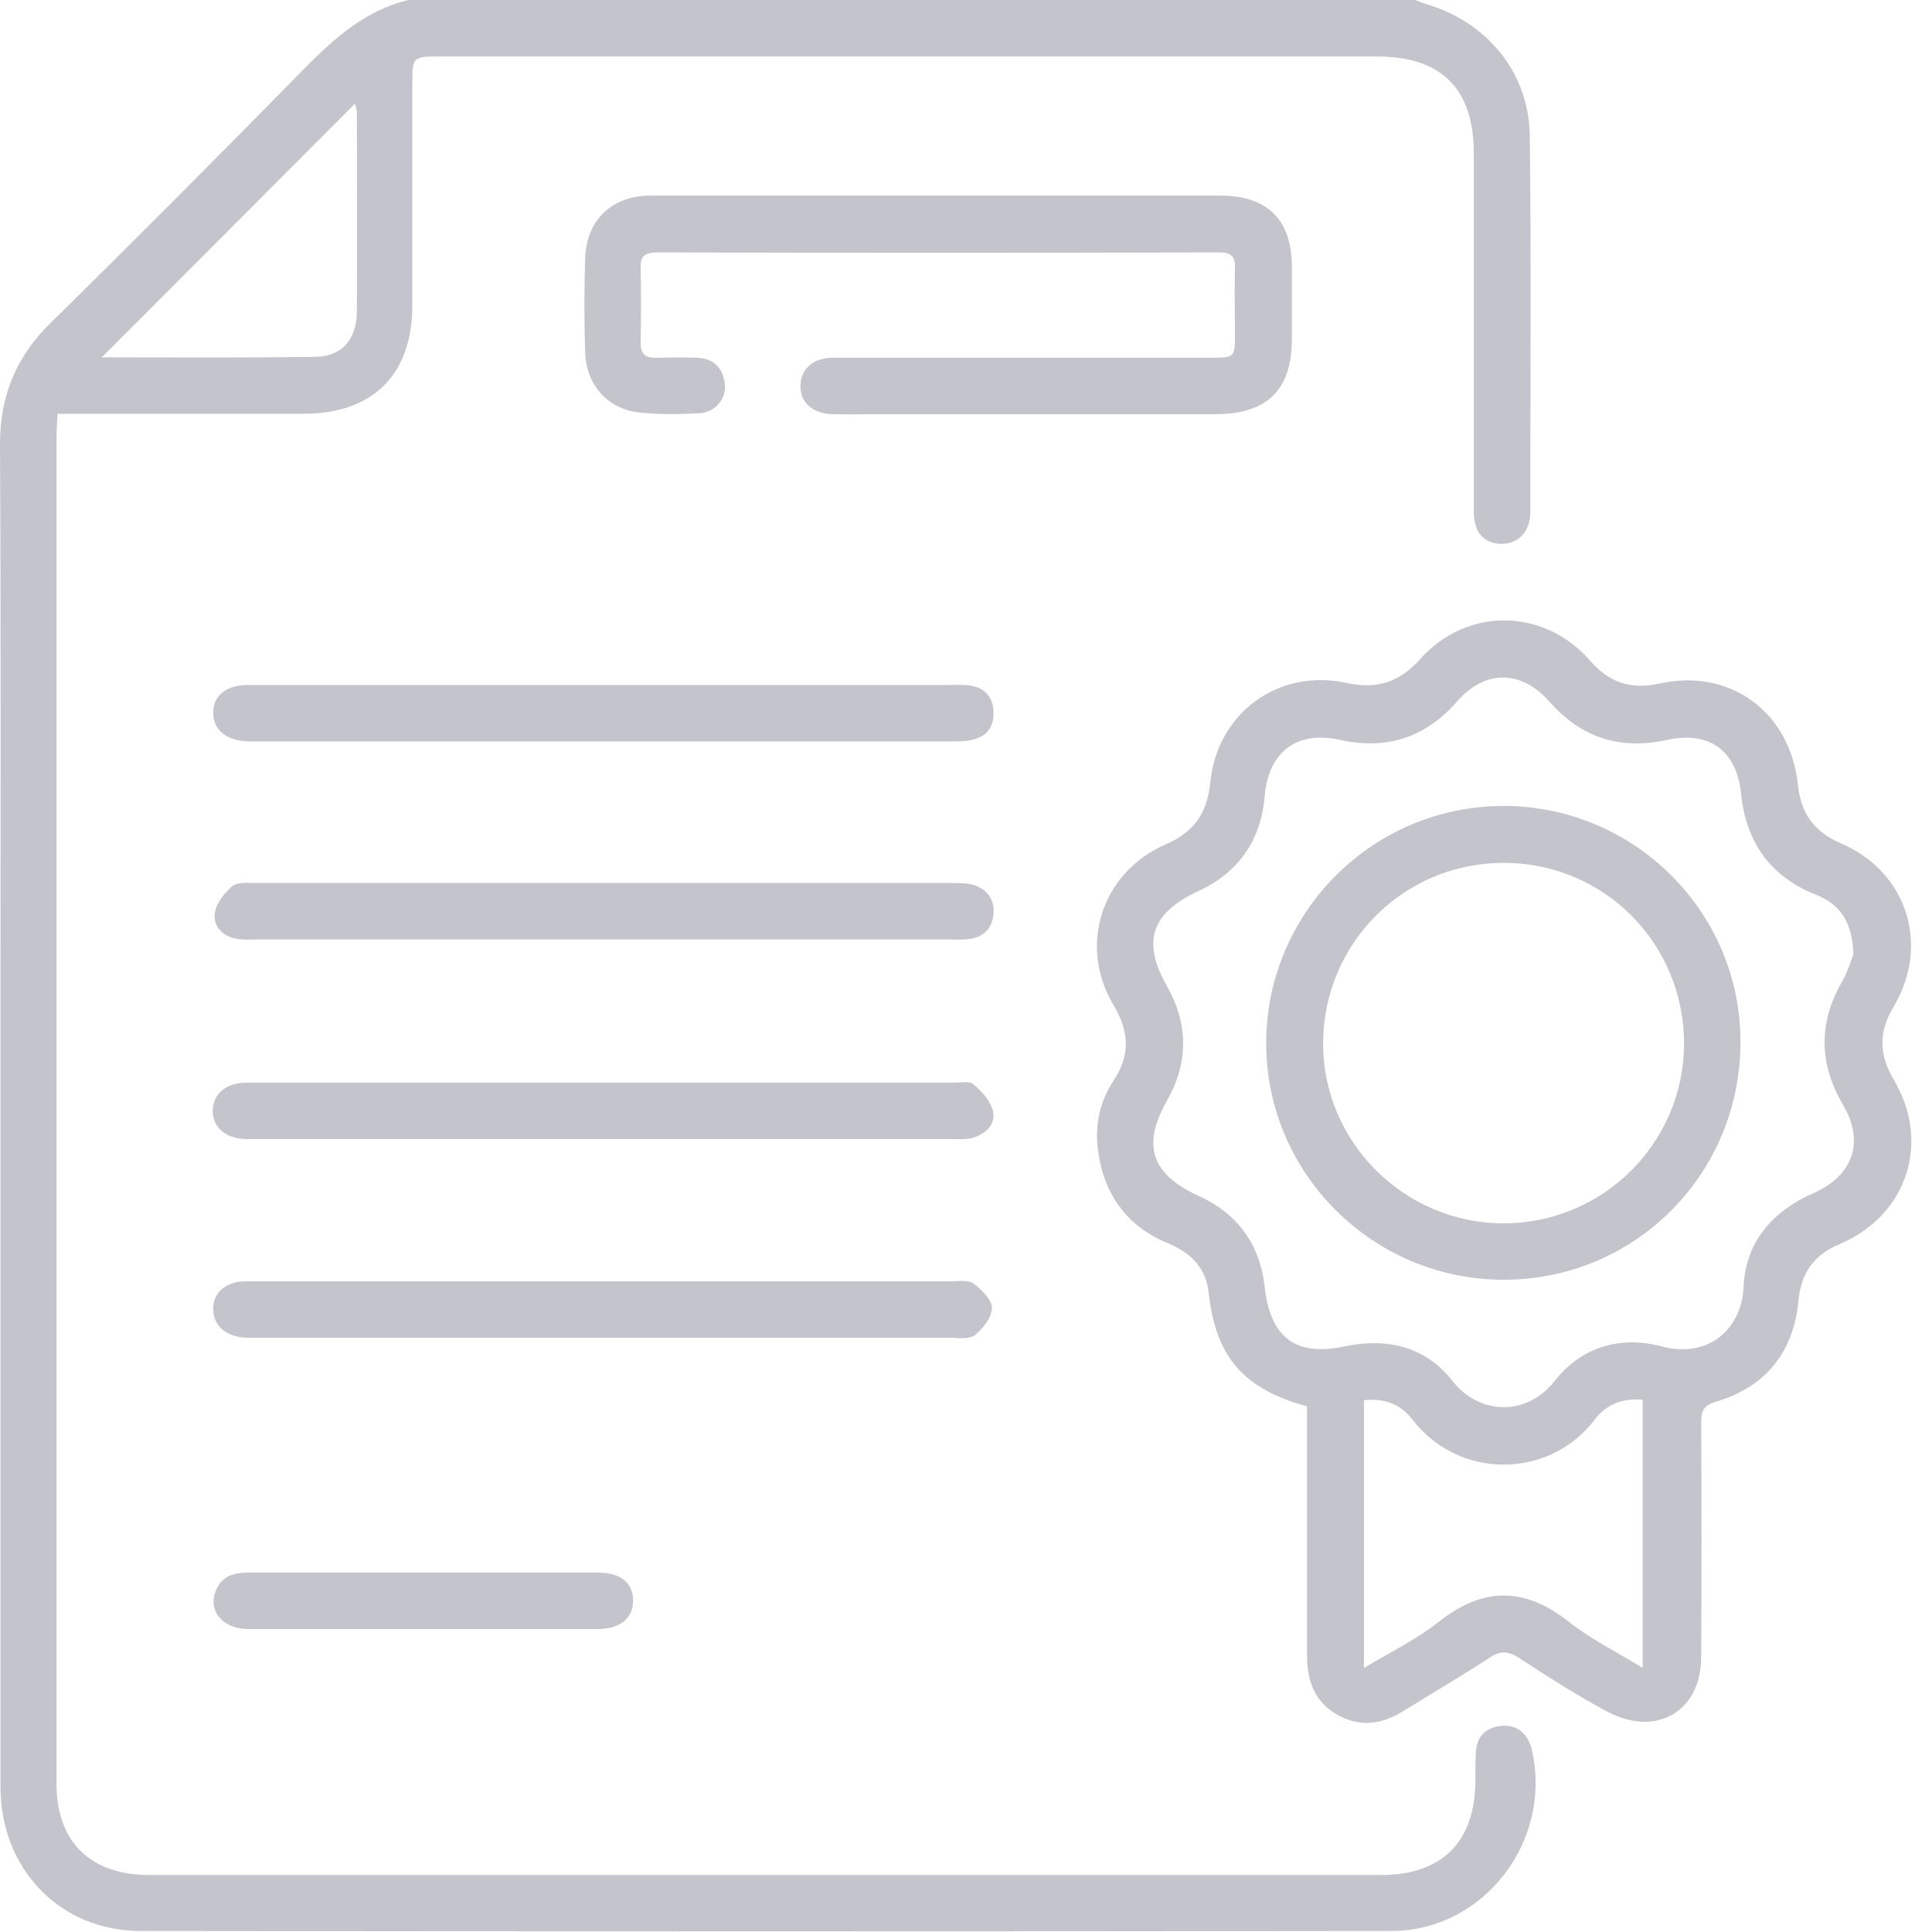 <svg xmlns="http://www.w3.org/2000/svg" width="40" height="40" fill="none" viewBox="0 0 40 40"><path fill="#C4C4CD" d="M31.109 35.731c-.324.021-.532.198-.553.543-.01.198-.01.386-.01.584 0 1.273-.689 1.962-1.952 1.962H3.089c-1.221 0-1.92-.689-1.92-1.899V9.11c0-.167.01-.334.021-.543h5.093c1.44 0 2.254-.814 2.254-2.244V1.753c0-.584 0-.584.595-.584H28.5c1.346 0 2.014.668 2.014 2.014v7.42c0 .417.209.647.553.657.355.01.616-.24.616-.657 0-2.609.021-5.207-.011-7.806C31.651 1.492 30.775.448 29.523.083c-.084-.021-.167-.063-.251-.094-6.908.01-13.869.01-20.819.01C7.555.219 6.908.803 6.282 1.44 4.55 3.203 2.807 4.957 1.044 6.689.334 7.388 0 8.192 0 9.194.021 13.128.01 17.052.01 20.986v16.008c0 1.701 1.231 2.985 2.901 2.985 8.63.011 17.261.011 25.891 0 1.941 0 3.371-1.899 2.901-3.799-.084-.282-.282-.47-.595-.449ZM7.347 2.149c.01.042.042.115.042.188 0 1.367.01 2.734 0 4.101 0 .584-.303.939-.856.95-1.471.021-2.932.01-4.425.01 1.764-1.764 3.496-3.506 5.239-5.249Z"/><path fill="#C4C4CD" d="M39.207 20.84c.762-1.284.271-2.797-1.096-3.381-.553-.24-.824-.616-.887-1.21-.157-1.503-1.398-2.421-2.859-2.098-.605.136-1.054-.021-1.45-.48-.95-1.085-2.546-1.106-3.506-.031-.428.48-.887.636-1.524.501-1.419-.313-2.692.626-2.828 2.066-.063.637-.344 1.023-.918 1.273-1.325.574-1.826 2.087-1.085 3.329.324.543.355 1.033 0 1.565-.282.428-.386.908-.324 1.419.115.929.595 1.597 1.461 1.952.47.198.783.511.835 1.033.146 1.315.72 1.983 2.035 2.338v5.176c0 .522.167.95.626 1.21.48.271.939.198 1.398-.094.584-.365 1.179-.71 1.753-1.085.23-.157.397-.136.626.01.584.386 1.179.762 1.795 1.096.25.136.564.23.845.219.689-.042 1.117-.574 1.117-1.346.01-1.617.01-3.225 0-4.842 0-.23.031-.355.303-.438 1.023-.303 1.607-1.012 1.711-2.087.052-.574.313-.95.856-1.179 1.398-.595 1.889-2.108 1.117-3.402-.313-.532-.313-1.002 0-1.513ZM34.01 34.532c-.543-.334-1.075-.595-1.524-.95-.918-.731-1.784-.731-2.703 0-.449.355-.981.616-1.544.95v-5.541c.417-.052.762.084 1.002.397.971 1.263 2.849 1.231 3.778 0 .23-.303.564-.449.991-.407v5.552Zm4.143-11.667c.459.772.219 1.471-.605 1.837-.856.376-1.409 1.012-1.45 1.952-.042.866-.731 1.482-1.701 1.221-.856-.23-1.67.021-2.212.72-.574.731-1.555.71-2.119-.01-.543-.699-1.346-.897-2.223-.71-1.023.219-1.544-.188-1.659-1.231-.094-.877-.564-1.524-1.378-1.889-.971-.449-1.169-1.044-.647-1.962.449-.793.449-1.586 0-2.379-.522-.918-.324-1.513.647-1.962.835-.386 1.304-1.054 1.378-1.972.083-.918.668-1.367 1.576-1.158.971.209 1.764-.063 2.411-.803.574-.657 1.325-.657 1.91.01.657.741 1.451 1.002 2.421.793.877-.198 1.451.209 1.544 1.106.104 1.012.605 1.722 1.555 2.098.501.198.751.574.772 1.231-.052.125-.115.365-.24.574-.48.845-.48 1.68.021 2.536ZM26.747 7.054V5.531c0-.981-.501-1.482-1.492-1.482H13.472c-.804 0-1.336.511-1.357 1.304-.021.647-.021 1.304 0 1.951.021.647.449 1.148 1.085 1.231.417.052.856.042 1.284.021.334-.021.564-.313.522-.616-.042-.324-.23-.522-.574-.532-.271-.01-.543-.01-.824 0-.251.01-.355-.083-.344-.334.01-.511.01-1.012 0-1.524-.011-.261.104-.324.344-.324 3.882.01 7.754.01 11.636 0 .261 0 .334.094.324.344-.011.438 0 .887 0 1.325 0 .511 0 .511-.511.511h-7.806c-.407 0-.657.219-.678.553-.021.355.24.605.657.616.313.01.626 0 .939 0h7.023c1.044-.01 1.544-.501 1.555-1.524ZM20.558 23c-.052-.209-.23-.407-.407-.553-.084-.073-.271-.031-.417-.031H5.093c-.417 0-.689.24-.689.584 0 .344.271.574.689.584H19.692c.146 0 .292.01.428-.021.292-.084.501-.282.438-.564ZM20.162 18.324c-.146-.042-.313-.042-.459-.042H5.301c-.167 0-.386-.021-.49.063-.167.146-.344.365-.365.574-.031.271.177.48.48.522.125.021.261.01.386.01H19.671c.125 0 .261.01.386-.01.292-.031.48-.209.511-.501.031-.303-.115-.522-.407-.616ZM20.182 27.644c.167-.136.355-.365.355-.564 0-.167-.209-.376-.386-.511-.104-.073-.303-.042-.459-.042H5.103c-.428 0-.689.23-.689.574 0 .344.261.574.678.595H19.692c.167.01.386.031.49-.052ZM5.145 15.35H19.702c.157 0 .313 0 .459-.042.292-.073.428-.292.407-.584-.01-.282-.167-.47-.438-.522-.146-.031-.313-.021-.47-.021H5.145c-.459 0-.731.219-.731.574s.271.584.731.595ZM8.807 32.559H5.145c-.292 0-.543.063-.668.355-.188.428.125.814.668.814H12.366c.48 0 .751-.23.741-.605-.011-.365-.261-.564-.741-.564H8.807Z"/><path fill="#C4C4CD" d="M31.109 16.687c-2.692.01-4.884 2.202-4.894 4.894-.01 2.703 2.202 4.915 4.915 4.915 2.734 0 4.915-2.202 4.905-4.947-.011-2.692-2.223-4.873-4.926-4.863Zm.021 8.641c-2.066 0-3.757-1.701-3.736-3.757.021-2.066 1.691-3.715 3.746-3.705 2.077 0 3.736 1.68 3.726 3.757-.011 2.045-1.68 3.705-3.736 3.705Z"/></svg>